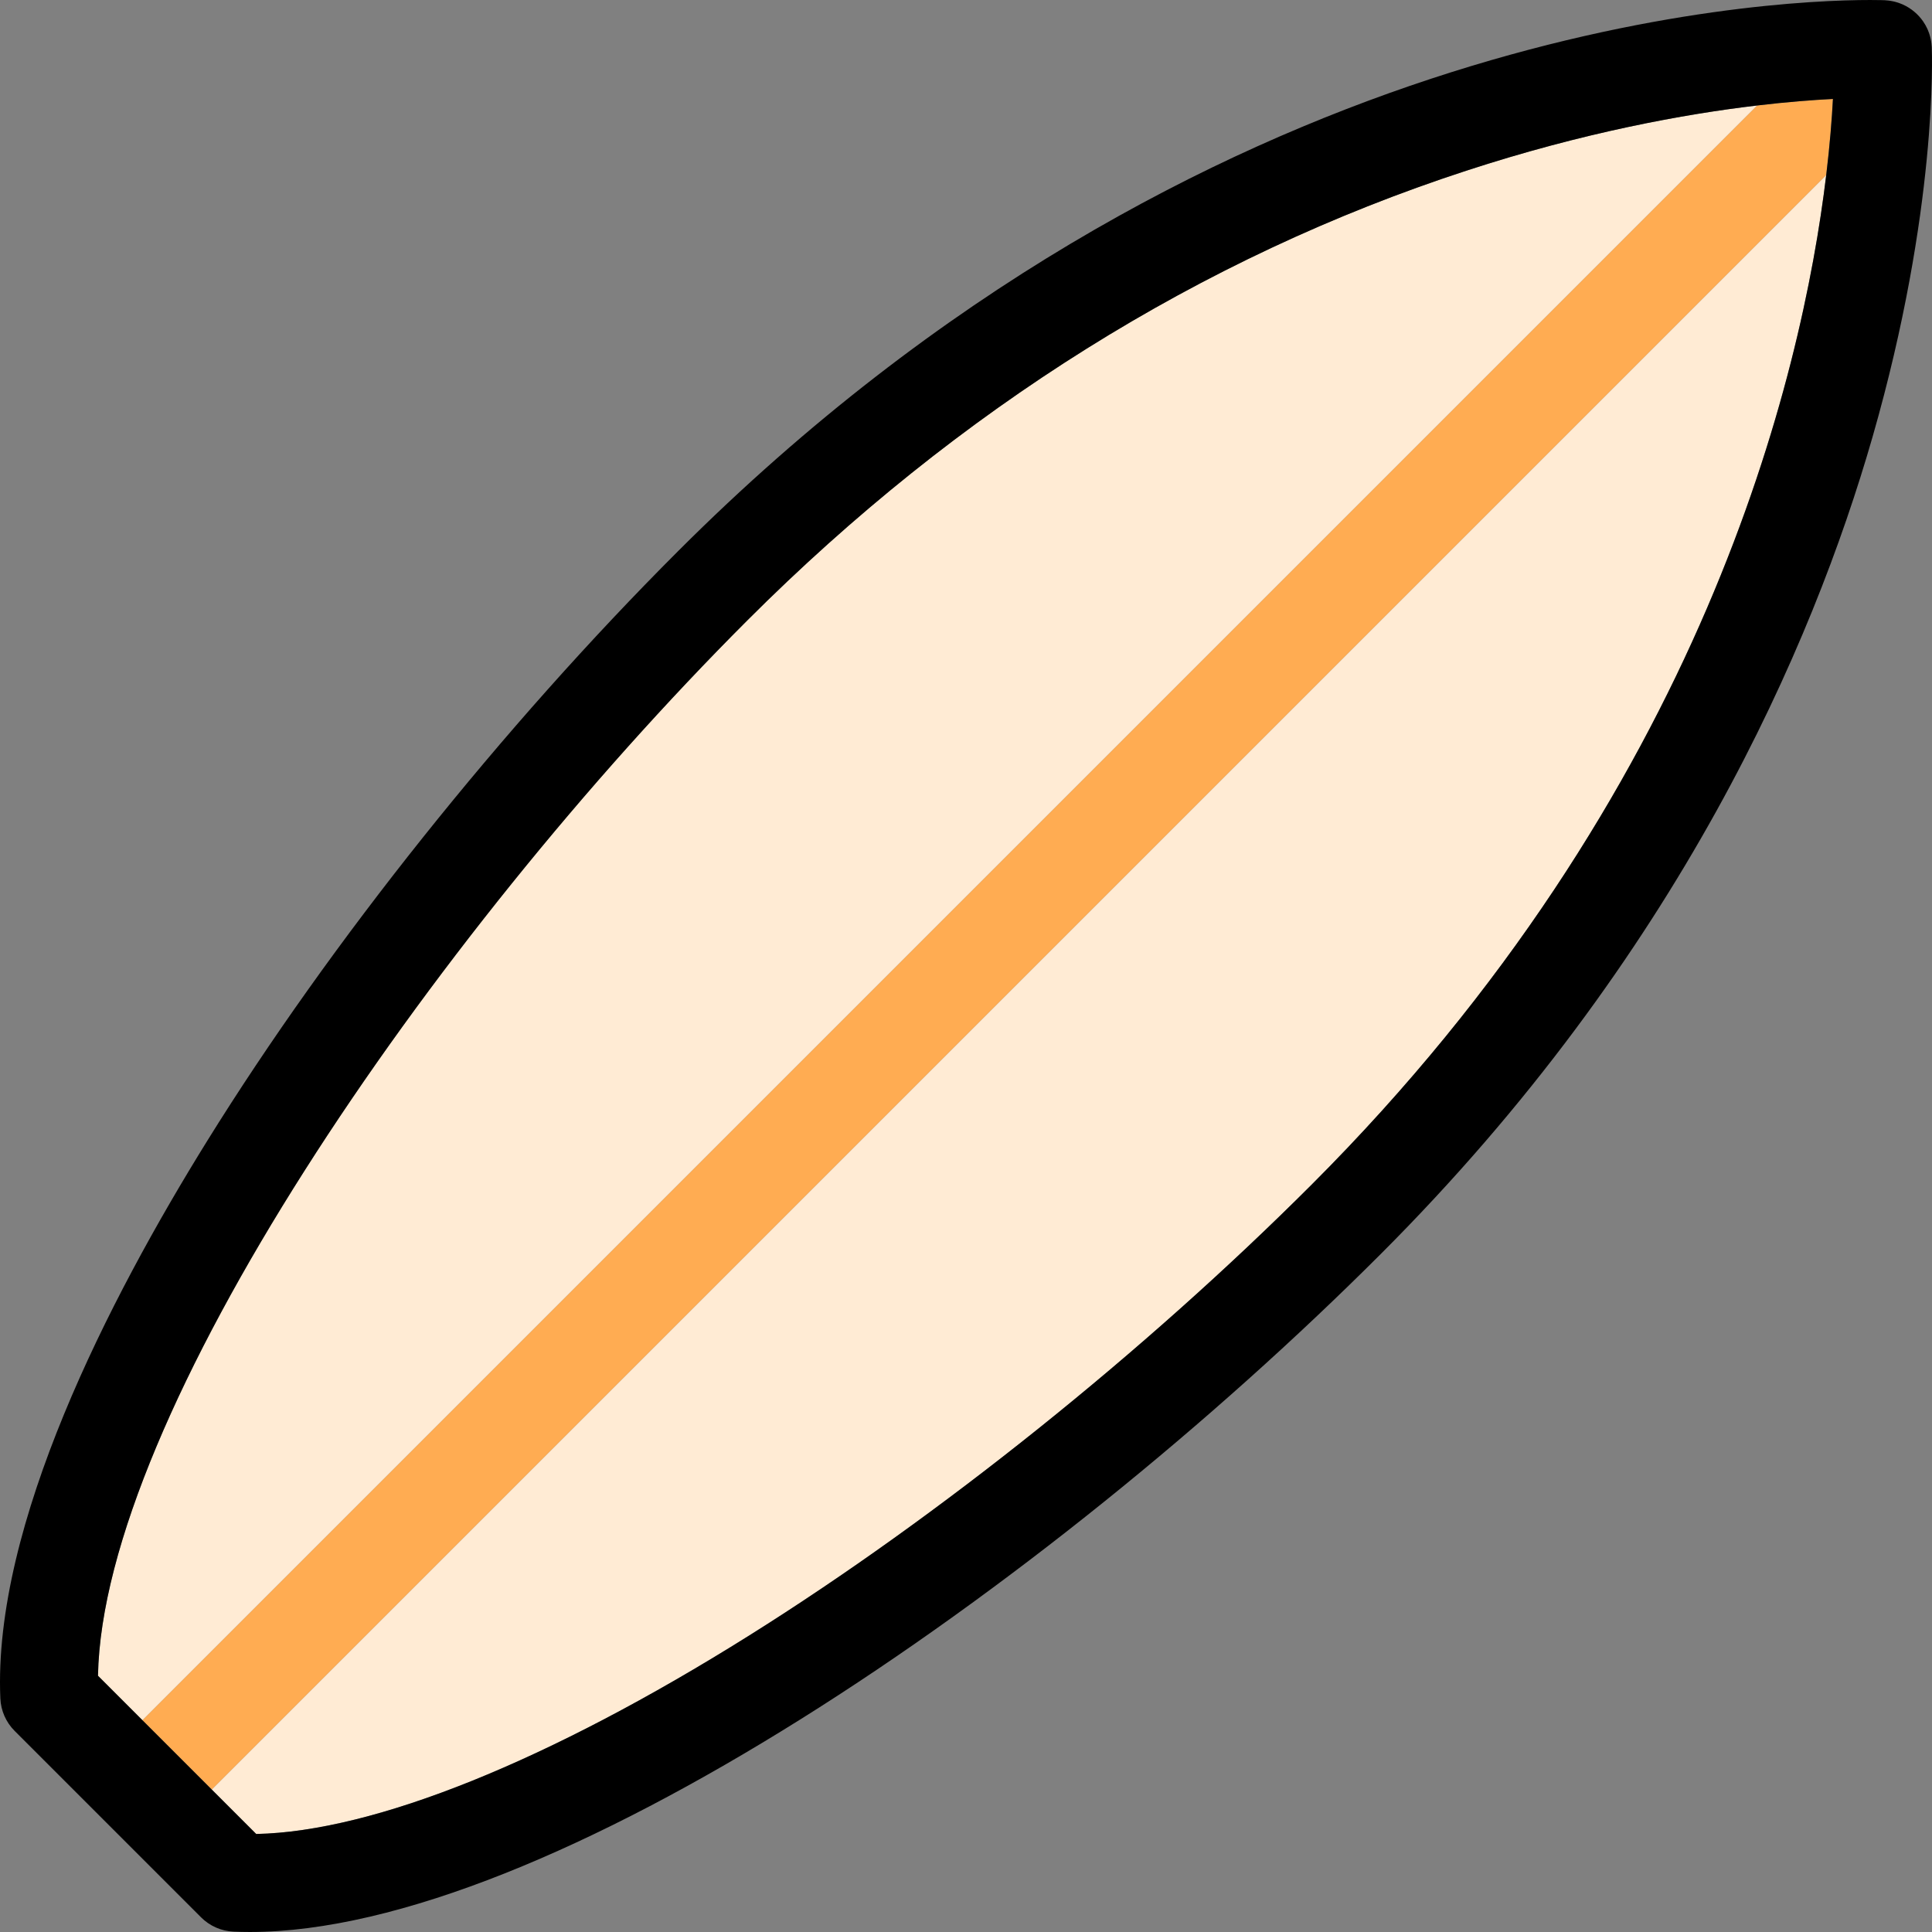 <?xml version="1.0" encoding="iso-8859-1"?>
<!-- Generator: Adobe Illustrator 17.1.0, SVG Export Plug-In . SVG Version: 6.00 Build 0)  -->
<!DOCTYPE svg PUBLIC "-//W3C//DTD SVG 1.1//EN" "http://www.w3.org/Graphics/SVG/1.1/DTD/svg11.dtd">
<svg version="1.1" id="Capa_1" xmlns="http://www.w3.org/2000/svg" xmlns:xlink="http://www.w3.org/1999/xlink" x="0px" y="0px"
	 viewBox="0 0 394.562 394.562" style="enable-background:new 0 0 394.562 394.562;" xml:space="preserve">
<rect x="0" y="0" width="394.562" height="394.562" fill="#808080" stroke="none"/>
<g>
	<path style="fill:#FFEBD4;" d="M299.383,34.883c-54.153,17.693-103.534,48.587-146.768,91.822
		C87.269,192.051,21.012,289.238,20.009,342.229l9.09,9.09l329.781-329.78C343.997,23.298,323.419,27.03,299.383,34.883z"/>
	<path style="fill:#FFEBD4;" d="M43.241,365.462l9.085,9.085c24.053-0.501,59.742-14.866,100.747-40.579
		c38.784-24.32,80.62-57.861,114.781-92.023C347.97,161.831,368.014,76.889,372.96,35.742L43.241,365.462z"/>
	<path style="fill:#FFAC52;" d="M393.689,6.062c0.08,0.183,0.151,0.37,0.22,0.559C393.841,6.432,393.769,6.246,393.689,6.062z"/>
	<path style="fill:#FFAC52;" d="M393.259,5.19c0.111,0.199,0.212,0.405,0.309,0.612C393.472,5.596,393.371,5.391,393.259,5.19z"/>
	<path style="fill:#FFAC52;" d="M394.033,6.975c0.055,0.169,0.102,0.34,0.148,0.512C394.136,7.316,394.087,7.145,394.033,6.975z"/>
	<path style="fill:#FFAC52;" d="M394.285,7.913c0.035,0.16,0.065,0.323,0.092,0.486C394.35,8.237,394.32,8.075,394.285,7.913z"/>
	<path style="fill:#FFAC52;" d="M392.751,4.371c-0.34-0.493-0.721-0.965-1.16-1.403c-0.874-0.874-1.874-1.541-2.937-2.024
		C390.311,1.7,391.727,2.89,392.751,4.371z"/>
	<path style="fill:#FFAC52;" d="M394.444,8.865c0.019,0.159,0.033,0.32,0.044,0.482C394.477,9.185,394.463,9.025,394.444,8.865z"/>
	<polygon style="fill:#FFAC52;" points="22.027,372.533 22.028,372.533 22.026,372.532 	"/>
	<path style="fill:#FFAC52;" d="M392.753,4.373c0.149,0.216,0.286,0.441,0.418,0.668C393.04,4.815,392.903,4.591,392.753,4.373z"/>
	<path style="fill:#FFAC52;" d="M386.117,0.178c0.196,0.032,0.39,0.068,0.581,0.111C386.506,0.245,386.312,0.209,386.117,0.178z"/>
	<path style="fill:#FFAC52;" d="M386.999,0.362c0.22,0.057,0.438,0.118,0.652,0.189C387.435,0.48,387.218,0.418,386.999,0.362z"/>
	<path style="fill:#FFAC52;" d="M385.216,0.073c0.168,0.012,0.335,0.026,0.5,0.047C385.549,0.1,385.383,0.085,385.216,0.073z"/>
	<path style="fill:#FFAC52;" d="M387.846,0.619c0.242,0.086,0.481,0.178,0.714,0.281C388.325,0.796,388.087,0.704,387.846,0.619z"/>
	<path style="fill:#FFAC52;" d="M374.329,20.209c-4.053,0.204-9.263,0.597-15.45,1.329L29.098,351.319l14.142,14.143l329.72-329.72
		C373.71,29.505,374.117,24.264,374.329,20.209z"/>
	<path d="M394.512,9.611c-0.004-0.089-0.018-0.176-0.024-0.264c-0.011-0.162-0.025-0.323-0.044-0.482
		c-0.019-0.156-0.042-0.311-0.067-0.465c-0.027-0.163-0.057-0.326-0.092-0.486c-0.031-0.143-0.066-0.285-0.104-0.426
		c-0.046-0.172-0.094-0.344-0.148-0.512c-0.039-0.12-0.081-0.237-0.124-0.355c-0.069-0.188-0.14-0.376-0.22-0.559
		c-0.038-0.087-0.08-0.173-0.12-0.259c-0.097-0.207-0.198-0.413-0.309-0.612c-0.028-0.05-0.059-0.099-0.088-0.149
		c-0.132-0.227-0.269-0.452-0.418-0.668c-0.001-0.001-0.001-0.001-0.001-0.002c-1.025-1.481-2.441-2.671-4.097-3.427
		c-0.032-0.015-0.063-0.03-0.095-0.044c-0.233-0.103-0.472-0.195-0.714-0.281c-0.065-0.023-0.13-0.047-0.195-0.069
		c-0.214-0.071-0.432-0.132-0.652-0.189c-0.099-0.026-0.199-0.051-0.3-0.073c-0.191-0.043-0.386-0.079-0.581-0.111
		c-0.133-0.022-0.267-0.042-0.402-0.058c-0.165-0.02-0.332-0.034-0.5-0.047c-0.09-0.006-0.177-0.021-0.267-0.025
		c0,0-1.041-0.047-3.027-0.047c-21.856,0-136.314,5.427-243.45,112.562c-35.881,35.882-70.931,79.782-96.163,120.446
		C22.197,265.422-1.457,311.485,0.07,346.855c0.108,2.5,1.15,4.869,2.919,6.64l19.037,19.037l0.002,0.002l19.037,19.037
		c1.77,1.77,4.14,2.812,6.64,2.919c1.085,0.047,2.204,0.071,3.324,0.071c0.003,0,0,0,0.003,0
		c60.723,0,162.154-69.663,230.965-138.473c60.875-60.876,88.217-124.359,100.434-166.895
		C395.76,42.783,394.568,10.943,394.512,9.611z M153.073,333.968c-41.005,25.713-76.694,40.078-100.747,40.579l-9.085-9.085
		l-14.142-14.143l-9.09-9.09c1.003-52.991,67.26-150.178,132.606-215.523c43.235-43.235,92.615-74.129,146.768-91.822
		c24.036-7.853,44.614-11.585,59.496-13.345c6.187-0.732,11.396-1.125,15.45-1.329c-0.212,4.055-0.619,9.296-1.369,15.533
		c-4.947,41.147-24.99,126.089-105.106,206.204C233.693,276.107,191.857,309.648,153.073,333.968z"/>
</g>
<g>
</g>
<g>
</g>
<g>
</g>
<g>
</g>
<g>
</g>
<g>
</g>
<g>
</g>
<g>
</g>
<g>
</g>
<g>
</g>
<g>
</g>
<g>
</g>
<g>
</g>
<g>
</g>
<g>
</g>
</svg>

